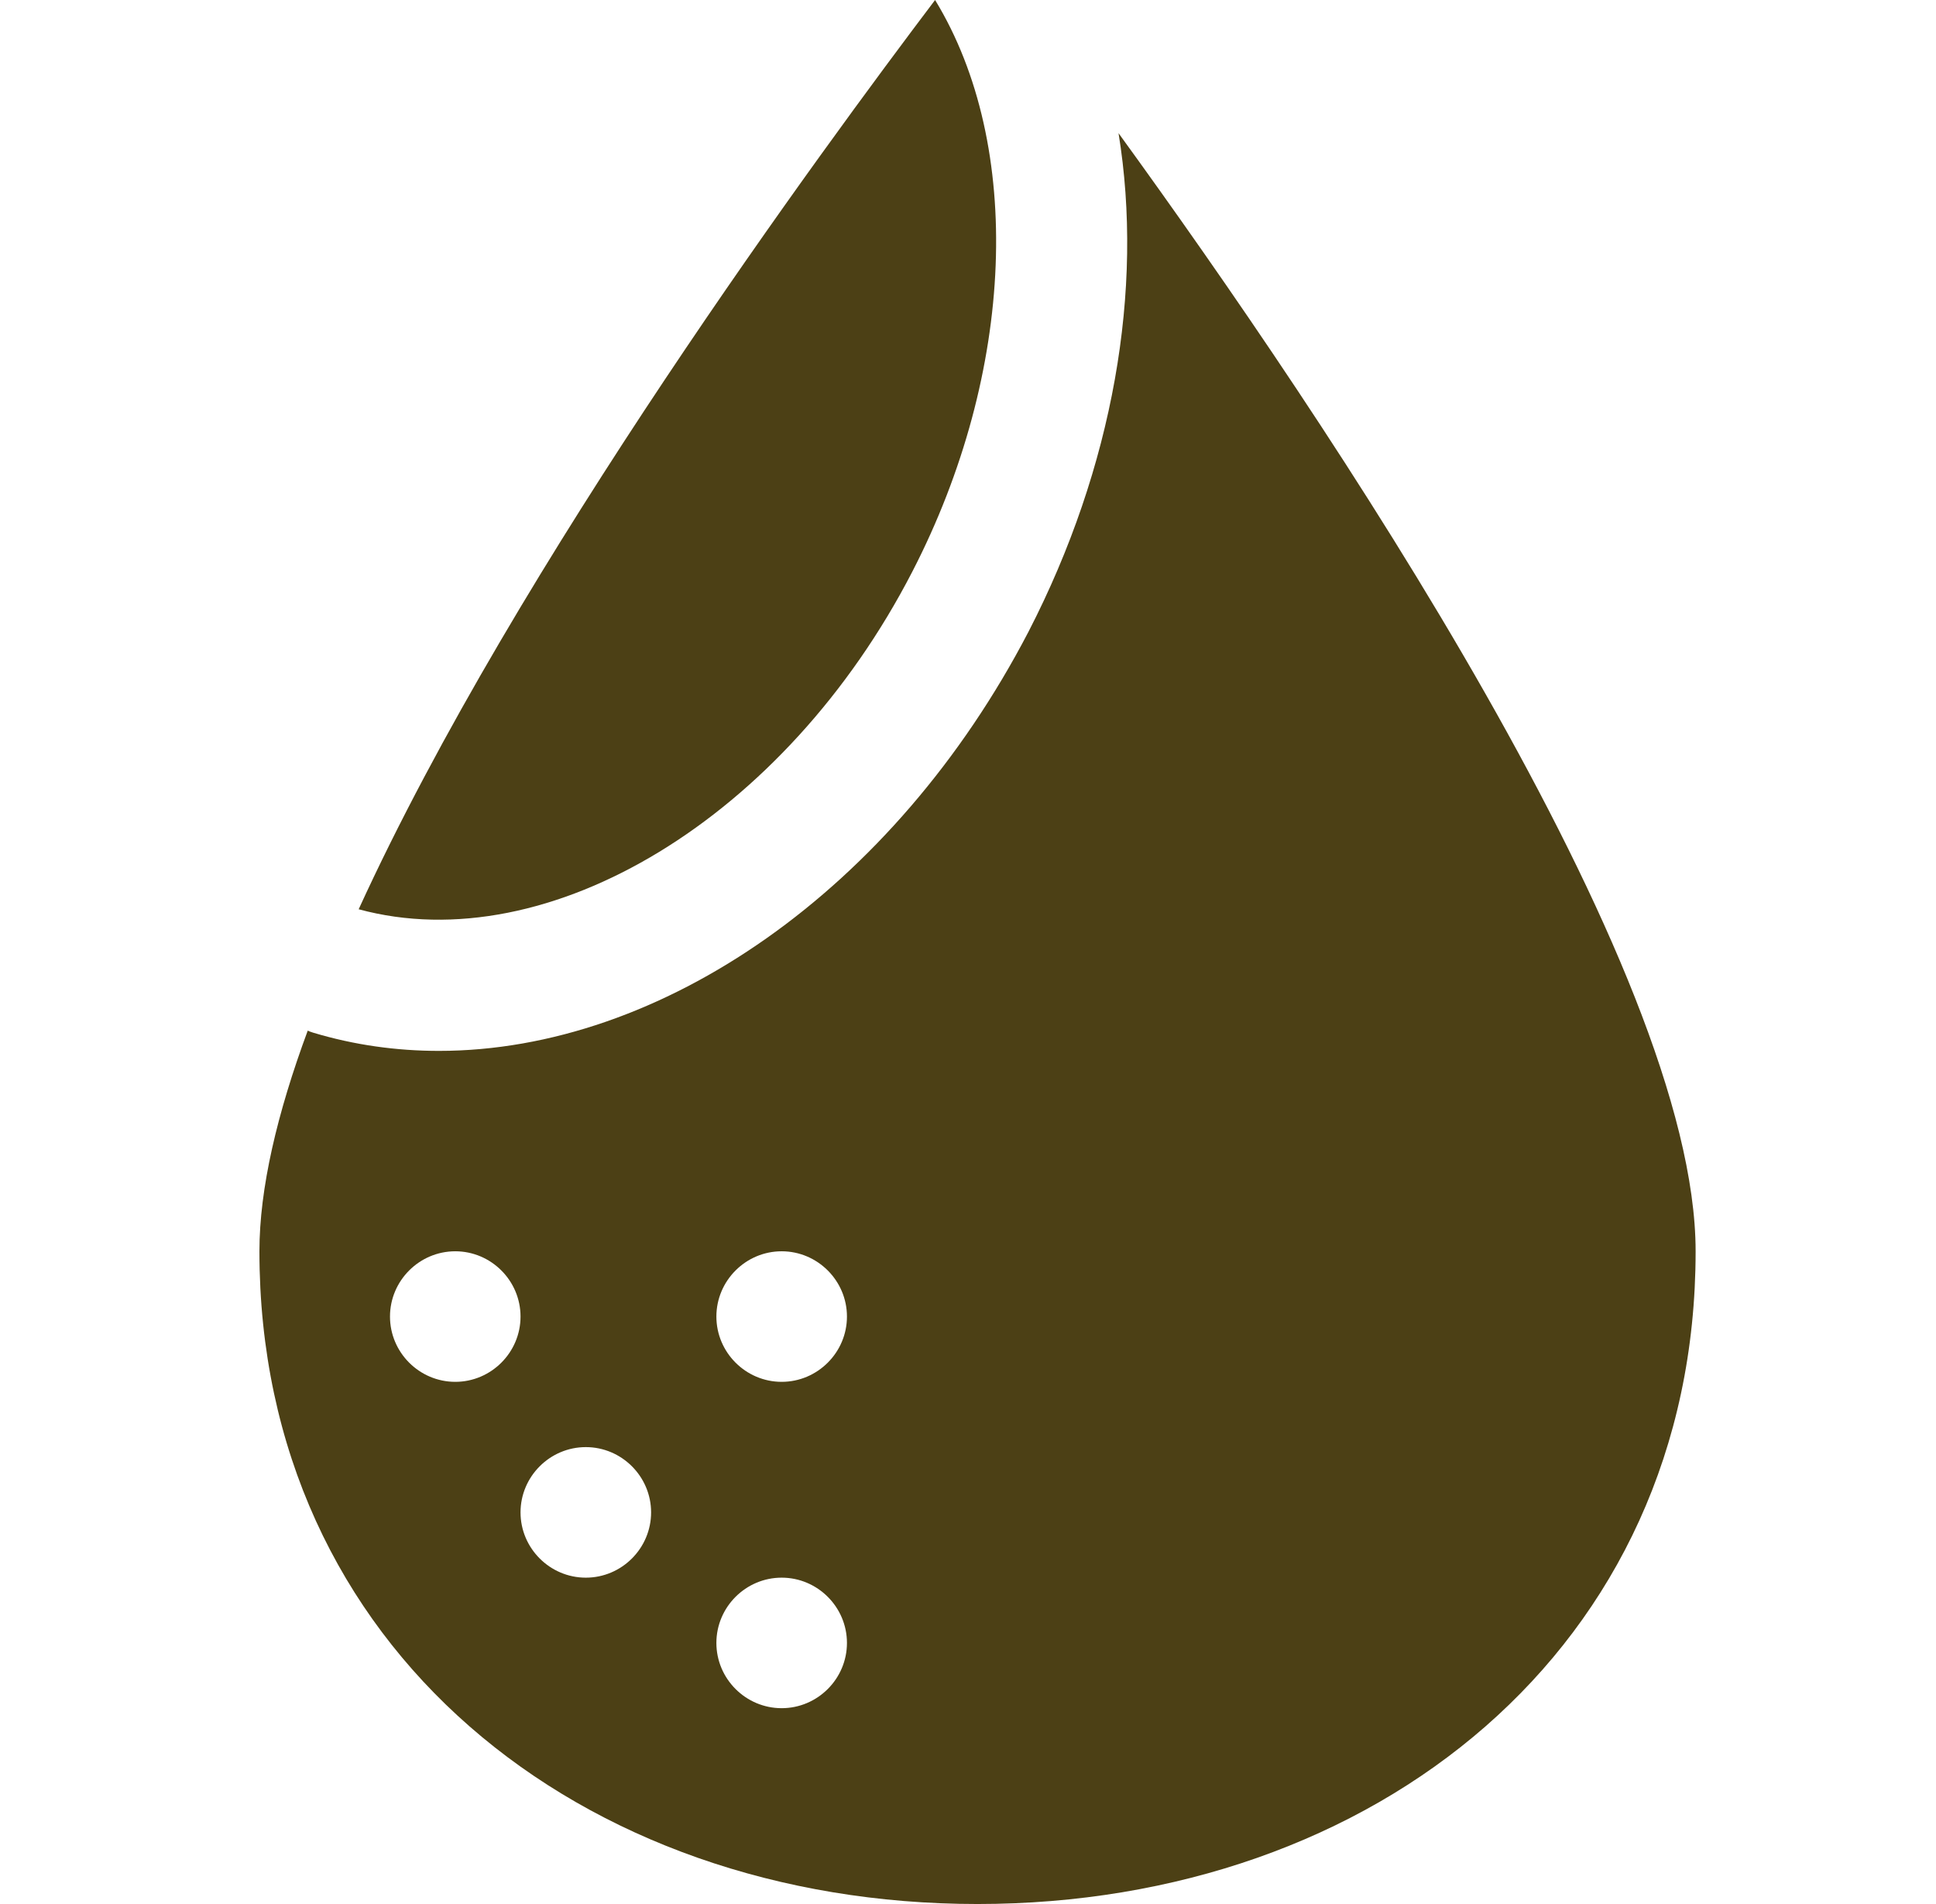 <svg xmlns="http://www.w3.org/2000/svg" fill="none" viewBox="0 0 61 60" height="60" width="61">
<path fill="#4C4015" d="M11.301 28.653C16.299 17.731 25.966 4.628 29.463 0C32.261 4.587 31.993 11.724 28.743 18.019C24.753 25.752 17.286 30.278 11.301 28.653Z"></path>
<path fill="#4C4015" d="M35.243 4.196C36.045 9.112 35.078 14.727 32.404 19.911C28.167 28.056 20.824 33.116 13.83 33.116C12.493 33.116 11.156 32.931 9.861 32.54C9.799 32.52 9.737 32.499 9.696 32.478C8.729 35.091 8.174 37.456 8.174 39.431C8.174 51.937 18.294 60 30.8 60C43.306 60 53.426 51.937 53.426 39.431C53.426 30.483 41.825 13.267 35.243 4.196ZM14.345 43.545C13.213 43.545 12.288 42.619 12.288 41.488C12.288 40.357 13.213 39.431 14.345 39.431C15.476 39.431 16.401 40.357 16.401 41.488C16.401 42.619 15.476 43.545 14.345 43.545ZM18.458 49.716C17.327 49.716 16.401 48.79 16.401 47.659C16.401 46.528 17.327 45.602 18.458 45.602C19.59 45.602 20.515 46.528 20.515 47.659C20.515 48.79 19.59 49.716 18.458 49.716ZM24.629 53.829C23.498 53.829 22.572 52.904 22.572 51.773C22.572 50.641 23.498 49.716 24.629 49.716C25.76 49.716 26.686 50.641 26.686 51.773C26.686 52.904 25.76 53.829 24.629 53.829ZM24.629 43.545C23.498 43.545 22.572 42.619 22.572 41.488C22.572 40.357 23.498 39.431 24.629 39.431C25.76 39.431 26.686 40.357 26.686 41.488C26.686 42.619 25.76 43.545 24.629 43.545Z"></path>
</svg>

